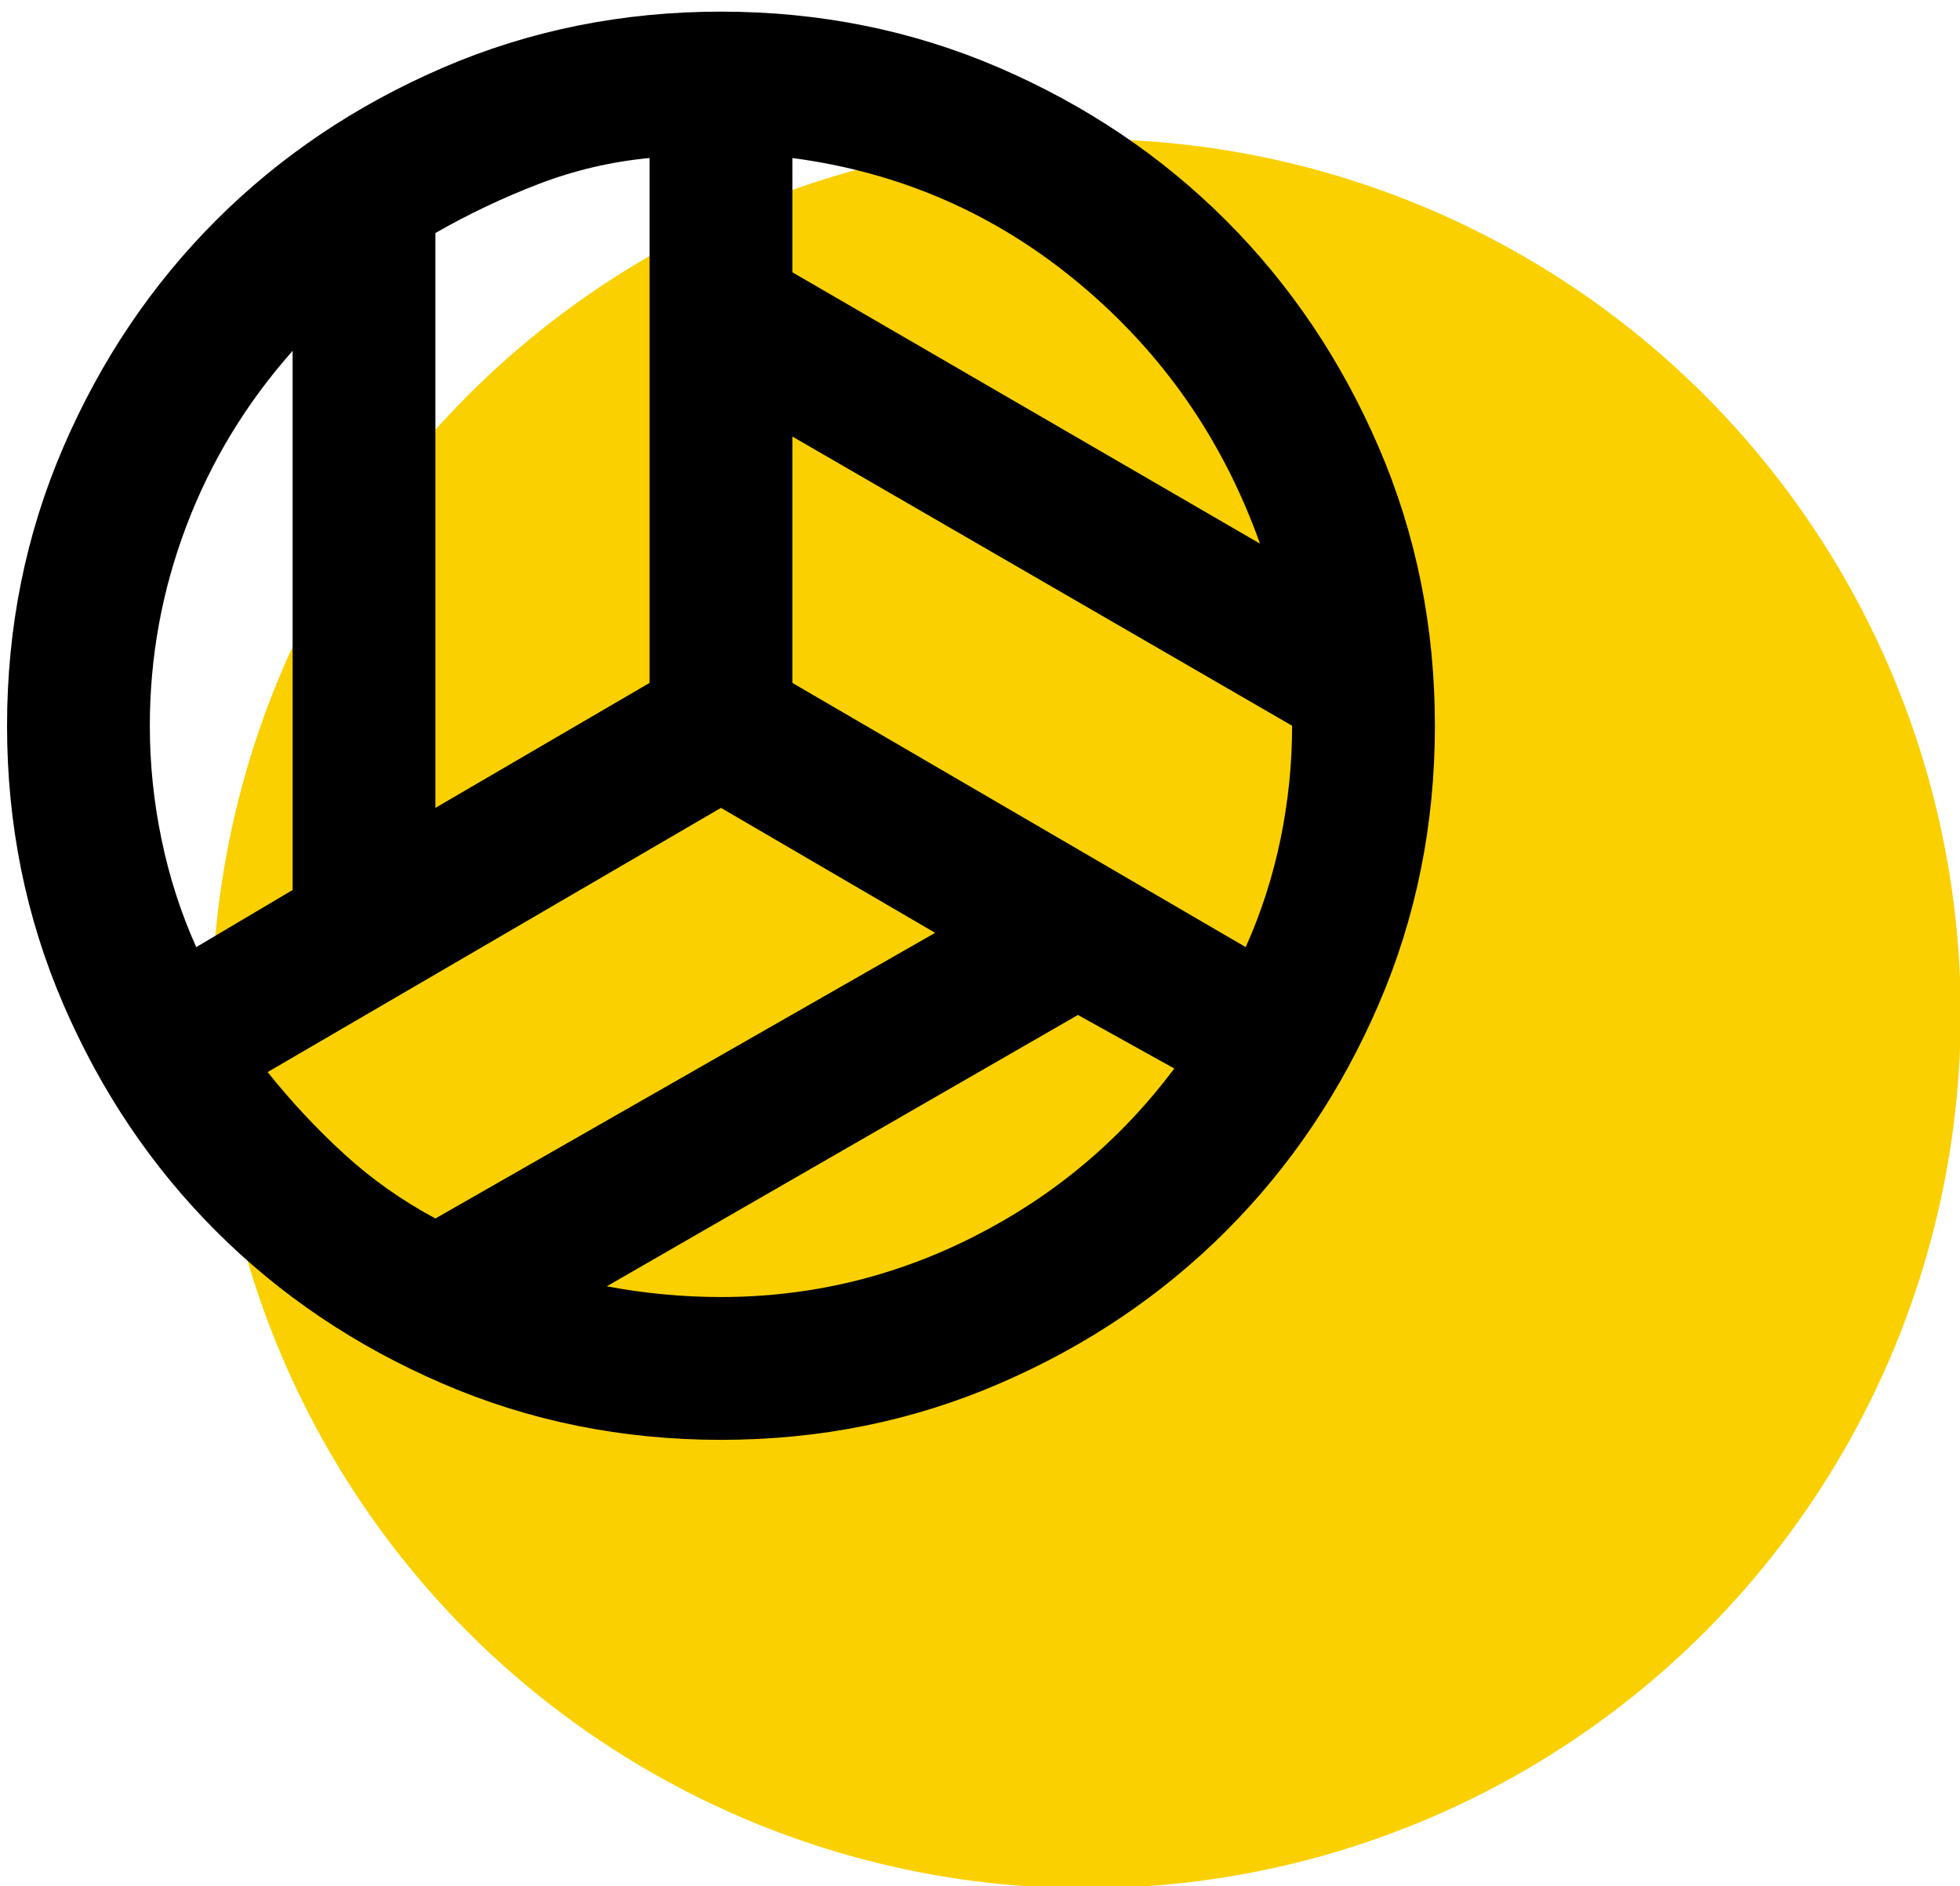<?xml version="1.0" encoding="UTF-8" standalone="no"?>
<svg xmlns="http://www.w3.org/2000/svg" xmlns:xlink="http://www.w3.org/1999/xlink" xmlns:serif="http://www.serif.com/" width="100%" height="100%" viewBox="0 0 79 76" version="1.1" xml:space="preserve" style="fill-rule:evenodd;clip-rule:evenodd;stroke-linejoin:round;stroke-miterlimit:2;">
    <g transform="matrix(1.235,0,0,1.235,-16.071,-14.098)">
        <circle cx="48.467" cy="44.49" r="28.537" style="fill:rgb(250,208,0);"></circle>
        <g transform="matrix(2.33,0,0,2.33,8.583,7.135)">
            <path d="M19.55,9.45C19.033,8 18.192,6.787 17.025,5.813C15.858,4.837 14.517,4.25 13,4.05L13,5.65L19.55,9.45ZM8,13.15L11,11.4L11,4.05C10.467,4.1 9.95,4.221 9.45,4.412C8.95,4.604 8.467,4.833 8,5.1L8,13.15ZM4.65,15.1L6,14.3L6,6.75C5.35,7.483 4.854,8.3 4.513,9.2C4.171,10.1 4,11.033 4,12C4,12.533 4.054,13.063 4.163,13.587C4.271,14.112 4.433,14.617 4.65,15.1ZM8,18.9L15,14.9L12,13.15L5.65,16.85C5.983,17.267 6.342,17.65 6.725,18C7.108,18.35 7.533,18.65 8,18.9ZM12,20C13.25,20 14.433,19.717 15.55,19.15C16.667,18.583 17.6,17.8 18.35,16.8L17,16.05L10.4,19.85C10.667,19.9 10.933,19.938 11.2,19.962C11.467,19.988 11.733,20 12,20ZM19.35,15.1C19.567,14.617 19.729,14.112 19.838,13.587C19.946,13.063 20,12.533 20,12L13,7.95L13,11.4L19.35,15.1ZM12,22C10.617,22 9.317,21.738 8.1,21.212C6.883,20.688 5.825,19.975 4.925,19.075C4.025,18.175 3.313,17.117 2.788,15.9C2.263,14.683 2,13.383 2,12C2,10.617 2.263,9.317 2.788,8.1C3.313,6.883 4.025,5.825 4.925,4.925C5.825,4.025 6.883,3.313 8.1,2.787C9.317,2.262 10.617,2 12,2C13.383,2 14.683,2.262 15.9,2.787C17.117,3.313 18.175,4.025 19.075,4.925C19.975,5.825 20.688,6.883 21.213,8.1C21.738,9.317 22,10.617 22,12C22,13.383 21.738,14.683 21.213,15.9C20.688,17.117 19.975,18.175 19.075,19.075C18.175,19.975 17.117,20.688 15.9,21.212C14.683,21.738 13.383,22 12,22Z" style="fill-rule:nonzero;"></path>
        </g>
    </g>
</svg>
